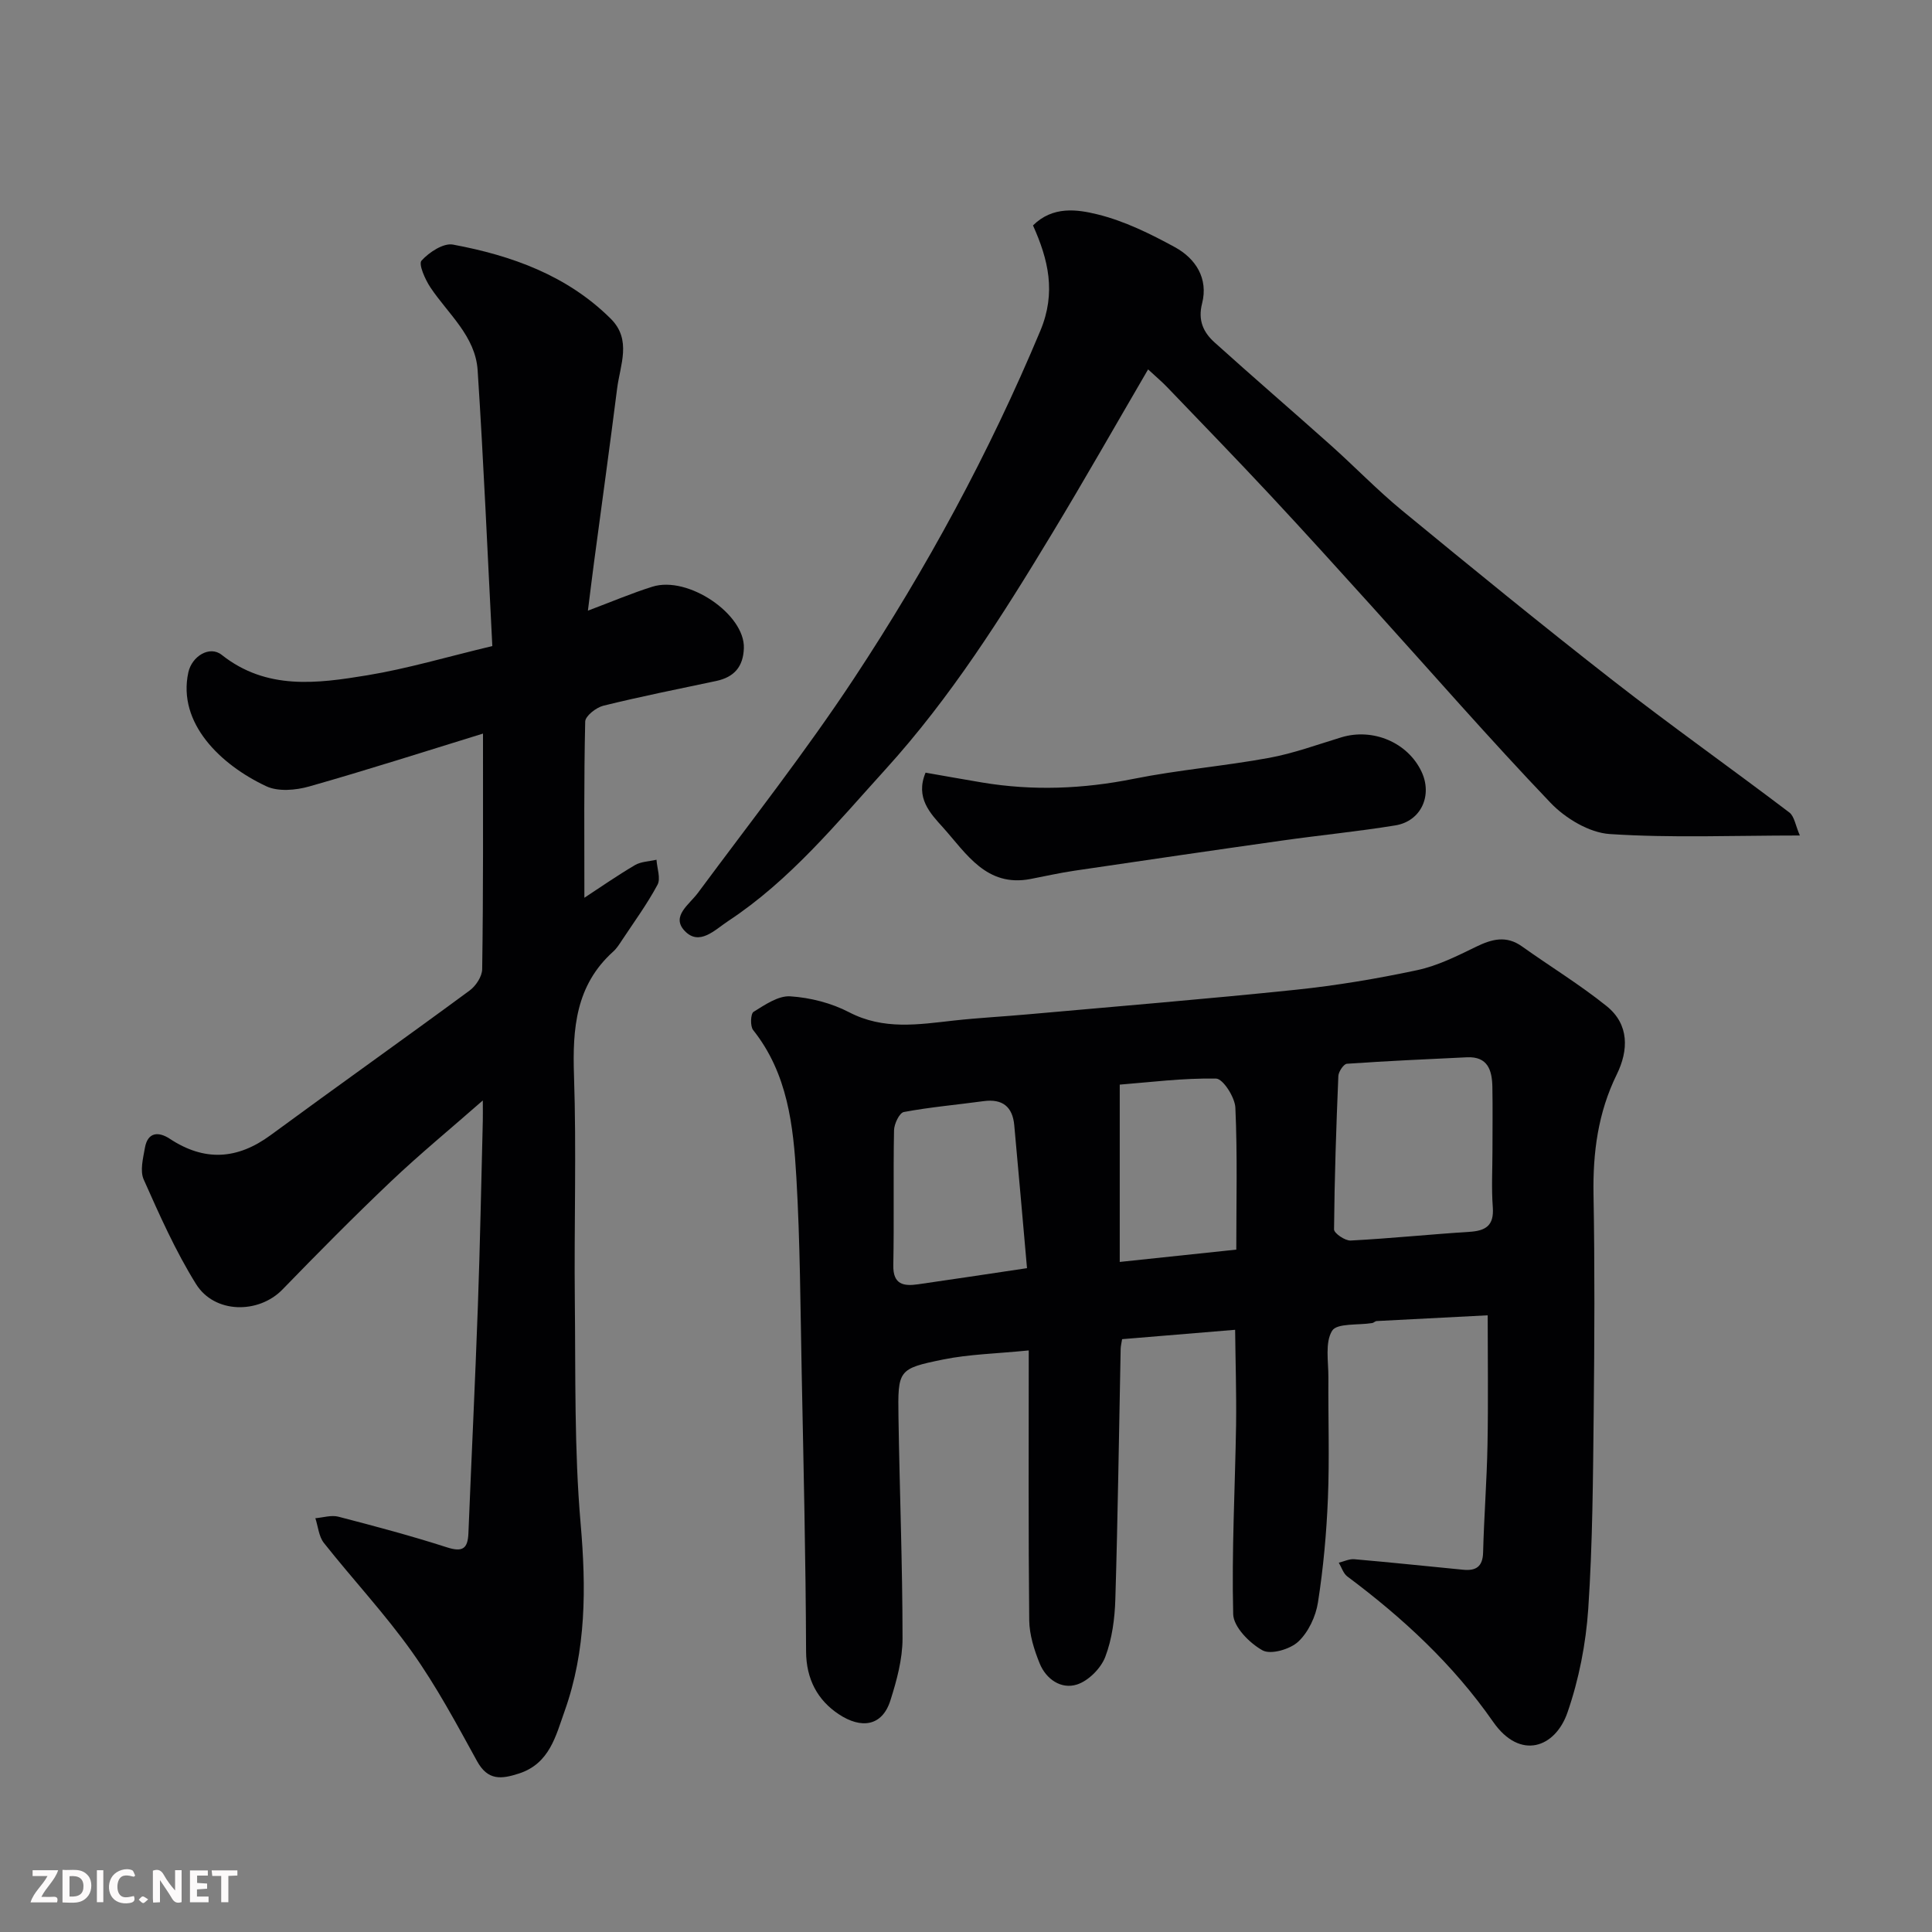 <svg enable-background="new 0 0 400 400" viewBox="0 0 400 400" xmlns="http://www.w3.org/2000/svg"><rect x="0" y="0" width="400" height="400" fill="#808080" stroke="none"/><path d="m255.72 275.32c-8.6.71-15.91 1.32-23.4 1.94-.12.77-.28 1.39-.3 2.02-.35 17.27-.58 34.54-1.1 51.8-.12 4.03-.67 8.25-2.09 11.97-.91 2.37-3.48 4.95-5.85 5.71-3.28 1.05-6.4-1.1-7.73-4.37-1.14-2.81-2.12-5.93-2.16-8.92-.19-18.25-.1-36.5-.1-55.88-6.81.68-12.37.79-17.72 1.88-9.33 1.9-9.4 2.16-9.25 11.95.23 15.27.84 30.54.84 45.8 0 4.3-1.2 8.71-2.52 12.86-1.7 5.33-6.02 5.93-10.7 2.82-4.34-2.88-6.73-7.22-6.75-13-.07-19.27-.53-38.53-.91-57.8-.27-13.44-.32-26.89-1.1-40.3-.62-10.76-1.8-21.55-8.95-30.54-.64-.8-.53-3.39.09-3.77 2.35-1.46 5.13-3.38 7.61-3.21 4.13.27 8.49 1.38 12.16 3.29 7.16 3.73 14.37 2.54 21.73 1.72 5.07-.56 10.18-.82 15.26-1.28 18.5-1.66 37.02-3.17 55.49-5.09 8.43-.88 16.85-2.29 25.14-4.06 4.23-.9 8.27-2.93 12.21-4.85 3.29-1.6 6.25-2.38 9.5-.06 5.82 4.15 11.96 7.89 17.52 12.36 4.7 3.78 4.55 9.14 2.09 14.15-3.88 7.9-4.96 16.16-4.81 24.85.27 14.99.2 30 .04 45-.15 13.6-.22 27.23-1.13 40.79-.49 7.23-1.93 14.61-4.3 21.45-2.52 7.3-9.79 9.98-15.39 1.94-8.29-11.9-18.68-21.51-30.19-30.1-.83-.62-1.19-1.88-1.77-2.85 1.07-.26 2.17-.81 3.21-.72 7.53.65 15.04 1.45 22.57 2.18 2.59.25 4.02-.61 4.1-3.56.19-7.43.77-14.85.91-22.28.17-8.89.04-17.78.04-26.84-7.3.37-15.15.77-23 1.19-.3.02-.58.35-.89.41-2.89.48-7.32-.02-8.32 1.6-1.51 2.46-.75 6.39-.77 9.7-.06 8.33.24 16.68-.1 25-.29 7.2-.95 14.43-2.06 21.54-.45 2.9-1.98 6.16-4.07 8.12-1.7 1.59-5.69 2.75-7.4 1.81-2.68-1.48-6.02-4.85-6.08-7.49-.33-13.09.39-26.2.6-39.3.08-6.56-.13-13.09-.2-19.58zm53.28-37.33c0-4.33.06-8.66-.02-12.99-.07-3.42-.95-6.31-5.28-6.1-8.28.4-16.57.76-24.84 1.34-.67.05-1.73 1.64-1.77 2.54-.44 10.58-.8 21.16-.89 31.75-.01.8 2.28 2.37 3.44 2.31 8.2-.43 16.37-1.28 24.57-1.8 3.39-.21 5.13-1.29 4.86-5.06-.3-3.98-.07-7.99-.07-11.99zm-96.37 24.57c-.89-10.04-1.74-19.83-2.64-29.61-.35-3.81-2.44-5.5-6.34-4.97-5.51.75-11.06 1.23-16.52 2.25-.91.17-2.01 2.46-2.03 3.79-.18 9.31.03 18.63-.15 27.94-.08 4.01 2.14 4.37 5.12 3.94 7.11-1.01 14.2-2.1 22.56-3.34zm43.33-3.84c0-9.89.25-19.66-.19-29.39-.1-2.16-2.56-5.99-3.99-6.02-6.89-.13-13.81.77-19.95 1.25v36.71c8.48-.9 16.08-1.7 24.13-2.55z" fill="#010103"/><path d="m100 151.88c-11.7 3.6-23.79 7.49-35.99 10.95-2.78.79-6.43 1.11-8.89-.05-9.43-4.42-18.41-13.04-16.13-23.56.73-3.36 4.42-5.62 6.91-3.64 9.3 7.37 19.8 5.93 30.14 4.23 8.32-1.37 16.46-3.8 25.89-6.05-.99-19.15-1.8-38.14-3.04-57.1-.46-7.06-6.09-11.64-9.77-17.14-1.1-1.65-2.51-4.83-1.85-5.56 1.57-1.73 4.53-3.69 6.51-3.32 12.15 2.26 23.63 6.37 32.67 15.35 4.39 4.36 1.94 9.56 1.32 14.44-1.52 12-3.18 23.98-4.78 35.97-.41 3.05-.77 6.1-1.27 10.03 4.98-1.87 9.1-3.63 13.35-4.96 7.41-2.33 19.16 5.72 18.94 12.7-.12 3.88-2.02 6.03-5.73 6.82-7.8 1.65-15.62 3.21-23.36 5.12-1.49.37-3.73 2.12-3.76 3.28-.28 12.06-.17 24.12-.17 36.48 3.24-2.12 6.77-4.58 10.47-6.76 1.27-.74 2.96-.76 4.46-1.11.11 1.75.91 3.87.21 5.18-2.15 4.01-4.86 7.71-7.38 11.52-.54.82-1.08 1.68-1.8 2.32-7.75 6.98-8.44 15.92-8.11 25.65.52 15.48.01 30.98.17 46.48.17 15.43-.13 30.92 1.2 46.27 1.16 13.31 1.18 26.26-3.32 38.87-1.81 5.07-3.09 10.84-9.45 12.9-3.65 1.18-6.43 1.5-8.67-2.56-4.23-7.69-8.39-15.48-13.46-22.61-5.59-7.87-12.24-14.98-18.25-22.57-1.06-1.34-1.2-3.4-1.77-5.12 1.59-.13 3.29-.69 4.75-.32 7.55 1.96 15.1 3.97 22.53 6.36 3.25 1.04 4.28.22 4.41-2.93.63-15.69 1.4-31.38 1.96-47.08.46-12.76.69-25.53 1.02-38.29.03-1.11 0-2.23 0-4.23-6.82 5.98-13.13 11.17-19.04 16.78-7.66 7.27-15.09 14.79-22.45 22.37-4.92 5.06-14.05 5.03-17.89-1.15-4.25-6.83-7.55-14.27-10.83-21.64-.8-1.8-.13-4.38.25-6.54.58-3.34 2.86-3.4 5.15-1.89 7.19 4.74 13.98 4.32 20.88-.75 13.68-10.06 27.54-19.88 41.21-29.95 1.29-.95 2.57-2.9 2.59-4.41.24-15.91.17-31.83.17-48.78z" fill="#010103"/><path d="m213.87 46.67c4.1-4.06 9.15-3.32 13.34-2.29 5.58 1.37 10.96 4.02 16.05 6.8 4.31 2.36 6.94 6.49 5.62 11.64-.91 3.55.3 6.02 2.6 8.09 7.95 7.17 16.07 14.15 24.05 21.28 4.99 4.46 9.64 9.3 14.8 13.54 14.43 11.87 28.91 23.69 43.64 35.18 11.98 9.34 24.39 18.12 36.49 27.3 1.05.8 1.27 2.69 2.18 4.77-13.72 0-26.59.54-39.36-.3-4.26-.28-9.18-3.25-12.25-6.46-12.65-13.24-24.69-27.07-36.98-40.65-6.98-7.72-13.96-15.44-21.06-23.05-7.02-7.52-14.18-14.9-21.3-22.32-1.12-1.17-2.37-2.22-3.99-3.72-6.77 11.6-13.18 22.9-19.9 34.01-10.32 17.08-20.96 33.92-34.47 48.8-10.18 11.21-19.77 22.97-32.58 31.41-2.73 1.8-5.99 5.28-9.04 1.98-2.78-3.01.99-5.38 2.82-7.86 10.89-14.7 22.22-29.12 32.28-44.36 15.03-22.77 28.02-46.72 38.58-71.98 3.32-7.93 1.64-14.76-1.52-21.81z" fill="#010103"/><path d="m191.63 159.97c3.83.67 7.77 1.38 11.72 2.04 10.5 1.75 20.88 1.34 31.35-.76 9.26-1.86 18.74-2.63 28.04-4.34 5.08-.93 10.01-2.75 14.99-4.26 6.53-1.97 13.71 1.06 16.57 7.09 2.34 4.93-.07 10.28-5.41 11.15-7.74 1.26-15.55 2.02-23.31 3.12-14.38 2.03-28.76 4.14-43.13 6.26-3.06.45-6.08 1.14-9.11 1.72-9.13 1.74-13.28-5.3-18.11-10.68-2.6-2.88-5.78-6.14-3.6-11.34z" fill="#010103"/><g fill="#fcfafa"><path d="m37.59 393.81c-.92.31-1.52.05-2-.78-.7-1.2-1.52-2.34-2.47-3.78v4.59c-.55.03-.95.05-1.41.07-.03-.37-.06-.64-.06-.91 0-1.91 0-3.81 0-5.7 1.13-.41 1.77-.03 2.29.91.62 1.11 1.38 2.14 2.31 3.19v-4.2h1.35v6.61z"/><path d="m12.94 393.88v-6.75c1.9.19 3.93-.54 5.37 1.29.8 1.01.78 2.88.03 3.97-1.37 1.97-3.4 1.51-5.4 1.49m1.45-1.22c2.04.12 2.92-.58 2.89-2.21-.03-1.51-.98-2.19-2.89-2z"/><path d="m11.81 393.87h-5.49c.68-2.18 2.47-3.48 3.51-5.45h-3.08v-1.21h5.29c-.71 2.13-2.44 3.48-3.47 5.51.86 0 1.63.04 2.39-.01.79-.05 1.14.21.85 1.16"/><path d="m39.33 393.86v-6.61h3.7v1.07h-2.22v1.52c.68.04 1.34.09 2.07.13v1.07c-.72.05-1.38.09-2.1.14v1.48h2.4v1.19h-3.84z"/><path d="m27.71 388.56c-1.15-.3-2.46-.61-3.1.64-.37.73-.41 1.93-.06 2.67.63 1.35 1.99.93 3.17.68.35.94-.01 1.32-.93 1.46-1.62.25-3.05-.27-3.76-1.48-.73-1.24-.6-3.03.31-4.17.88-1.11 2.71-1.7 4-1.16.32.13.44.74.65 1.12-.1.08-.19.16-.28.24"/><path d="m49.15 387.24v1.07c-.59.02-1.17.05-1.87.08v5.44h-1.48v-5.44h-1.85c-.05-.4-.08-.73-.13-1.15z"/><path d="m20.06 387.21h1.33v6.62h-1.33z"/><path d="m30.68 393.25c-.49.38-.8.79-1.05.76-.32-.05-.6-.45-.9-.7.26-.24.51-.64.8-.67.29-.04.62.3 1.15.61"/></g></svg>